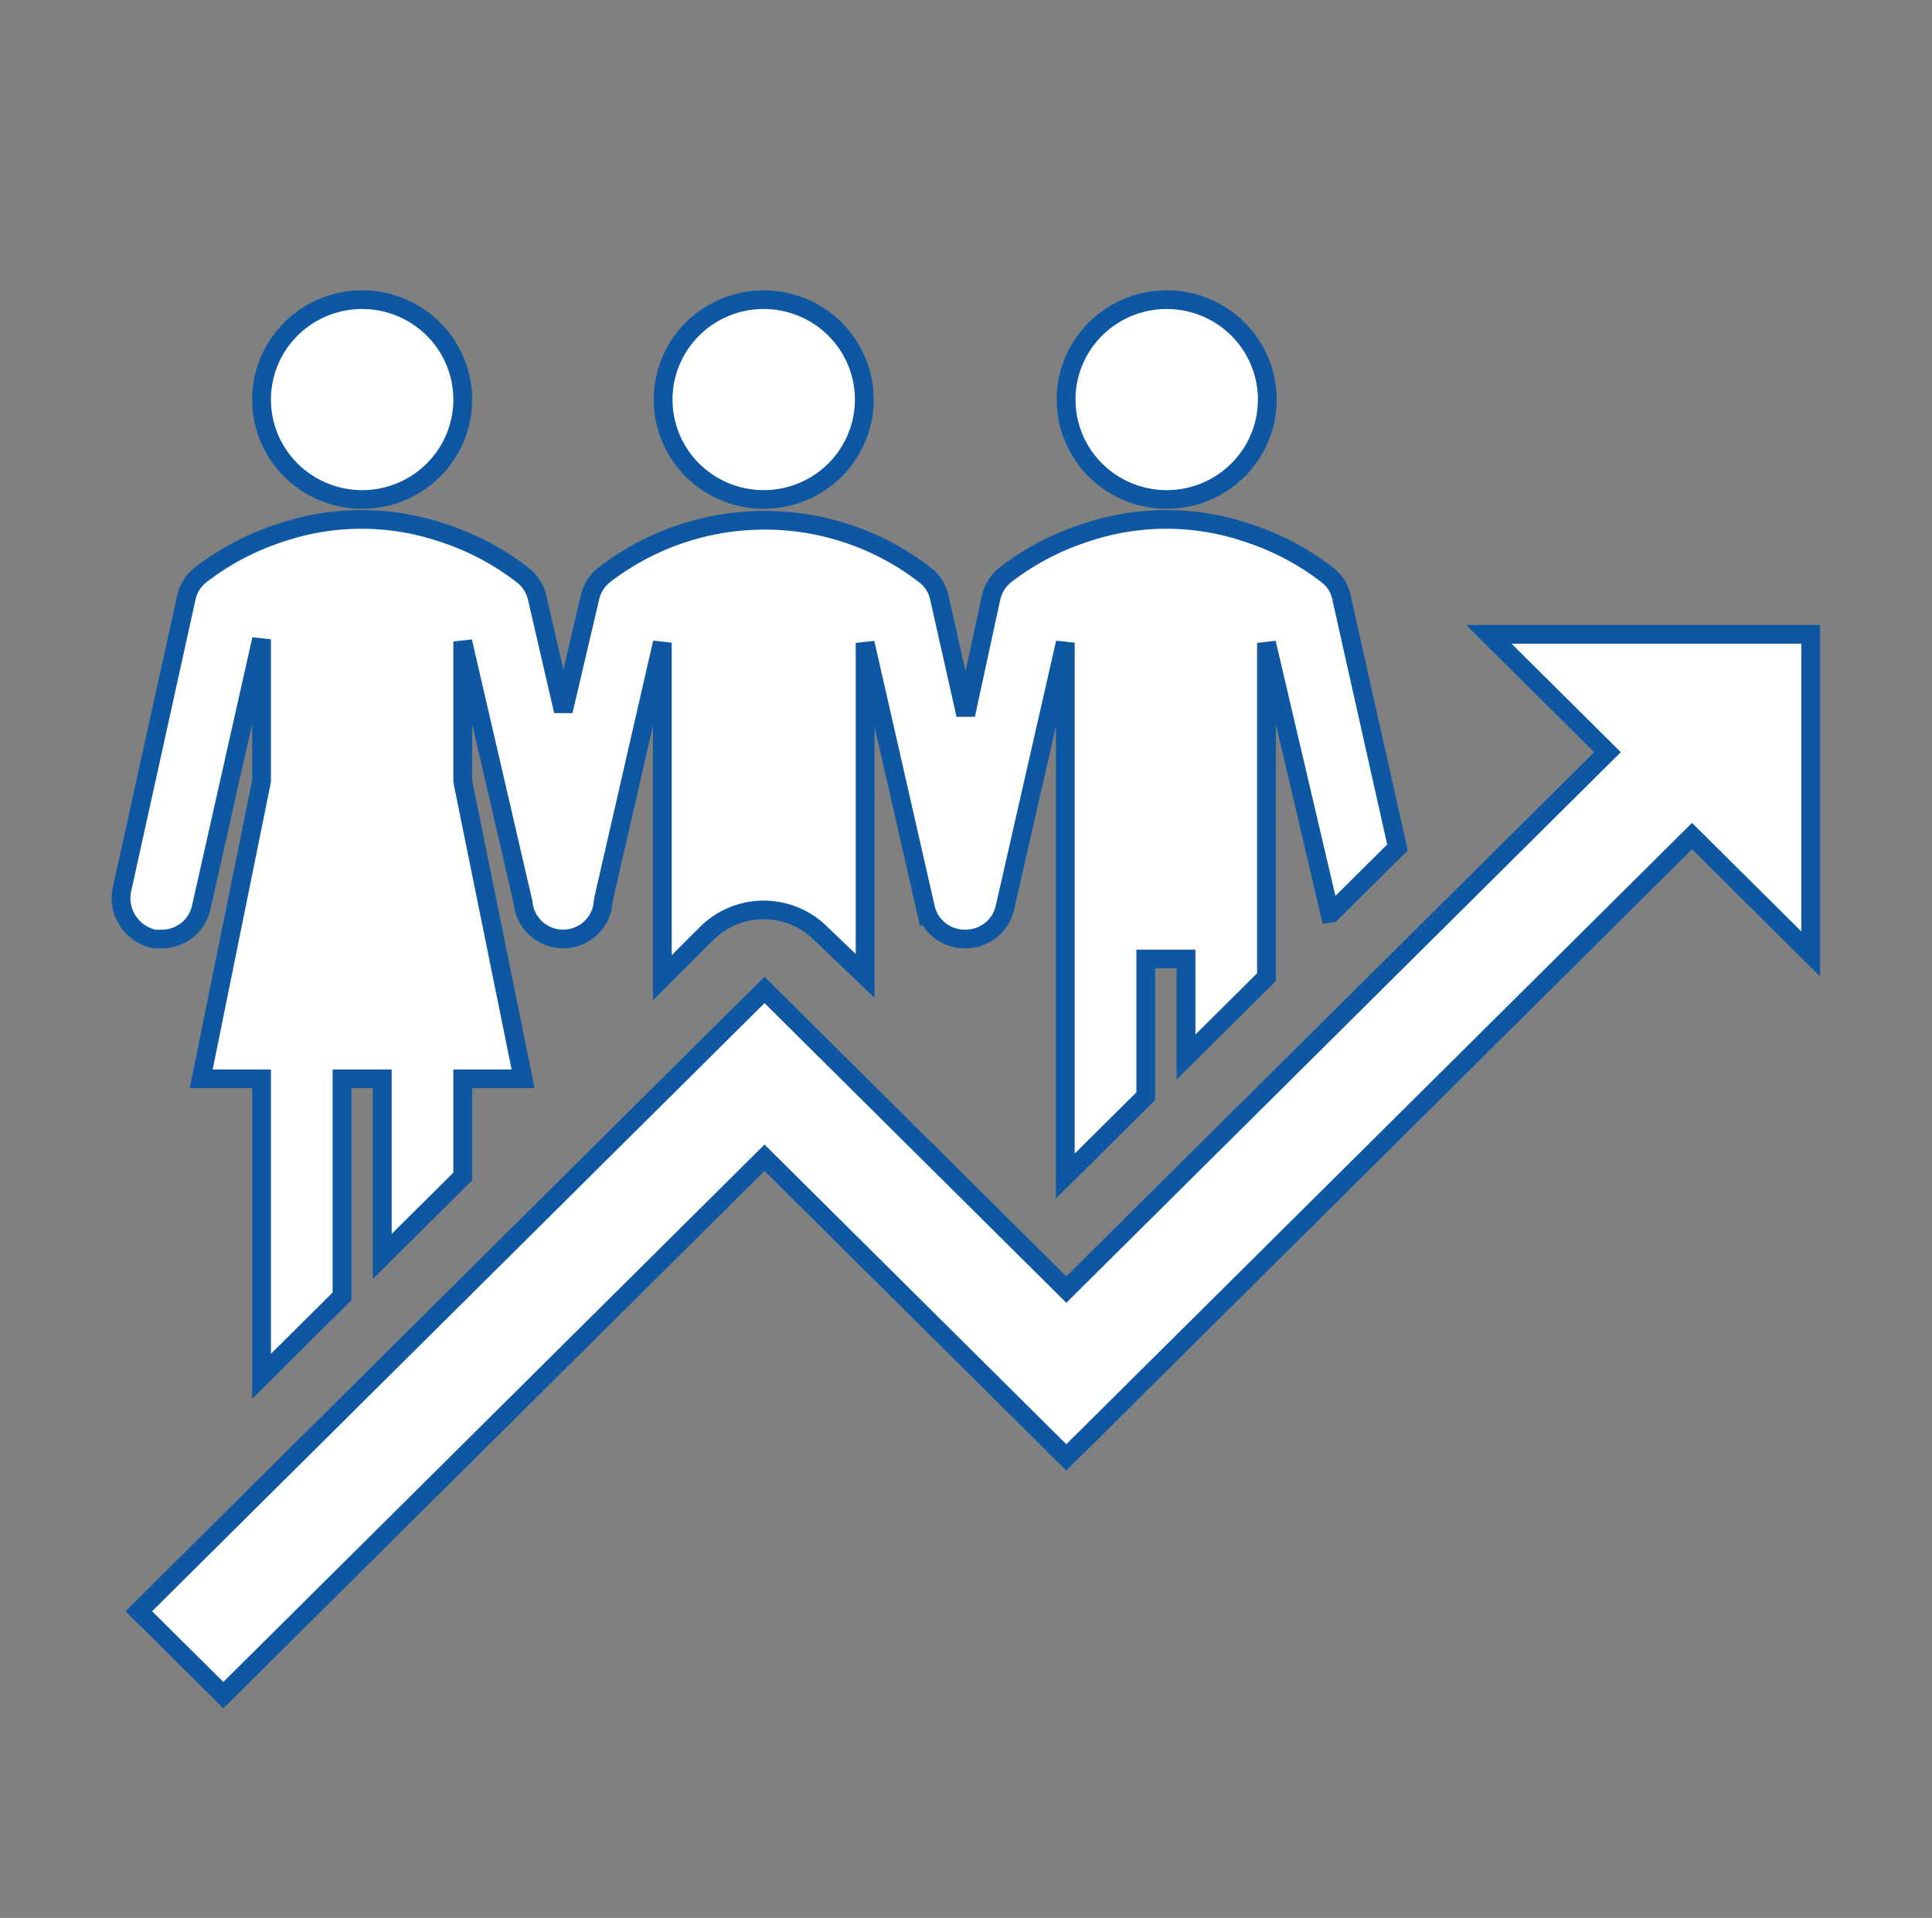 <svg xmlns="http://www.w3.org/2000/svg" data-bbox="8.648 21.406 120.728 99.682" height="137" width="138" data-type="ugc"><rect width="100%" height="100%" fill="#808080" stroke="none"/><g><defs><clipPath id="16884018-ac79-4fee-9f52-6aabb110a22a"><path d="M896 420v137H758V420h138z"></path></clipPath></defs><g transform="translate(-758 -420)" clip-path="url(#16884018-ac79-4fee-9f52-6aabb110a22a)"><path transform="matrix(1.007 0 0 1 758 420)" fill="#FFFFFF" stroke-width="1.333" stroke="#0E58A3" d="m105.604 74.137 14.414-14.414 8.42 8.42V45.31h-22.834l8.42 8.42-14.128 14.128-24.26 24.26-21.407-21.406-44.382 44.382 5.994 5.994L54.229 82.7l21.406 21.406 29.969-29.969Z"></path><path transform="matrix(1.007 0 0 1 758 420)" fill="#FFFFFF" stroke-width="1.333" stroke="#0E58A3" d="M32.823 28.542a7.135 7.135 0 1 1-14.271 0 7.135 7.135 0 0 1 14.27 0Z"></path><path transform="matrix(1.007 0 0 1 758 420)" fill="#FFFFFF" stroke-width="1.333" stroke="#0E58A3" d="m94.43 65.232 1.427-1.427 3.268-3.268-3.967-17.839a2.683 2.683 0 0 0-.97-1.598 18.467 18.467 0 0 0-5.709-3.04 17.78 17.78 0 0 0-11.502 0 18.551 18.551 0 0 0-5.709 3.04 2.855 2.855 0 0 0-.97 1.598L68.5 51.061l-1.87-8.363a2.753 2.753 0 0 0-.984-1.598 18.467 18.467 0 0 0-5.709-3.04 18.553 18.553 0 0 0-17.124 3.04 2.854 2.854 0 0 0-.97 1.598l-1.885 8.092-1.855-8.092a2.855 2.855 0 0 0-.999-1.598 18.551 18.551 0 0 0-5.708-3.04 17.78 17.78 0 0 0-11.503 0 18.71 18.71 0 0 0-5.708 3.04 2.854 2.854 0 0 0-.97 1.598L8.677 63.42a2.983 2.983 0 0 0 2.269 3.653c.156.014.314.014.47 0a2.854 2.854 0 0 0 2.855-2.24l4.281-19.166v10.132l-4.281 21.264h4.281v21.249l5.708-5.709v-15.54h2.855v12.686l5.708-5.708v-6.978h4.281l-4.281-21.25v-9.99l4.281 18.638a2.854 2.854 0 0 0 2.854 2.612 2.854 2.854 0 0 0 2.769-2.24l.086-.614 4.167-18.31v23.932l3.153-3.168a5.708 5.708 0 0 1 8.073-.004l.005.004 3.154 3.04v-23.79l4.28 18.924a2.854 2.854 0 0 0 2.855 2.226 2.854 2.854 0 0 0 2.783-2.24l4.281-18.924v38.103l5.708-5.708V68.5h2.855v7.007l5.708-5.708V45.923l4.495 19.323Z"></path><path transform="matrix(1.007 0 0 1 758 420)" fill="#FFFFFF" stroke-width="1.333" stroke="#0E58A3" d="M89.892 28.542a7.135 7.135 0 1 1-14.271 0 7.135 7.135 0 0 1 14.271 0Z"></path><path transform="matrix(1.007 0 0 1 758 420)" fill="#FFFFFF" stroke-width="1.333" stroke="#0E58A3" d="M61.307 28.542a7.135 7.135 0 1 1-14.27 0 7.135 7.135 0 0 1 14.27 0Z"></path></g></g></svg>